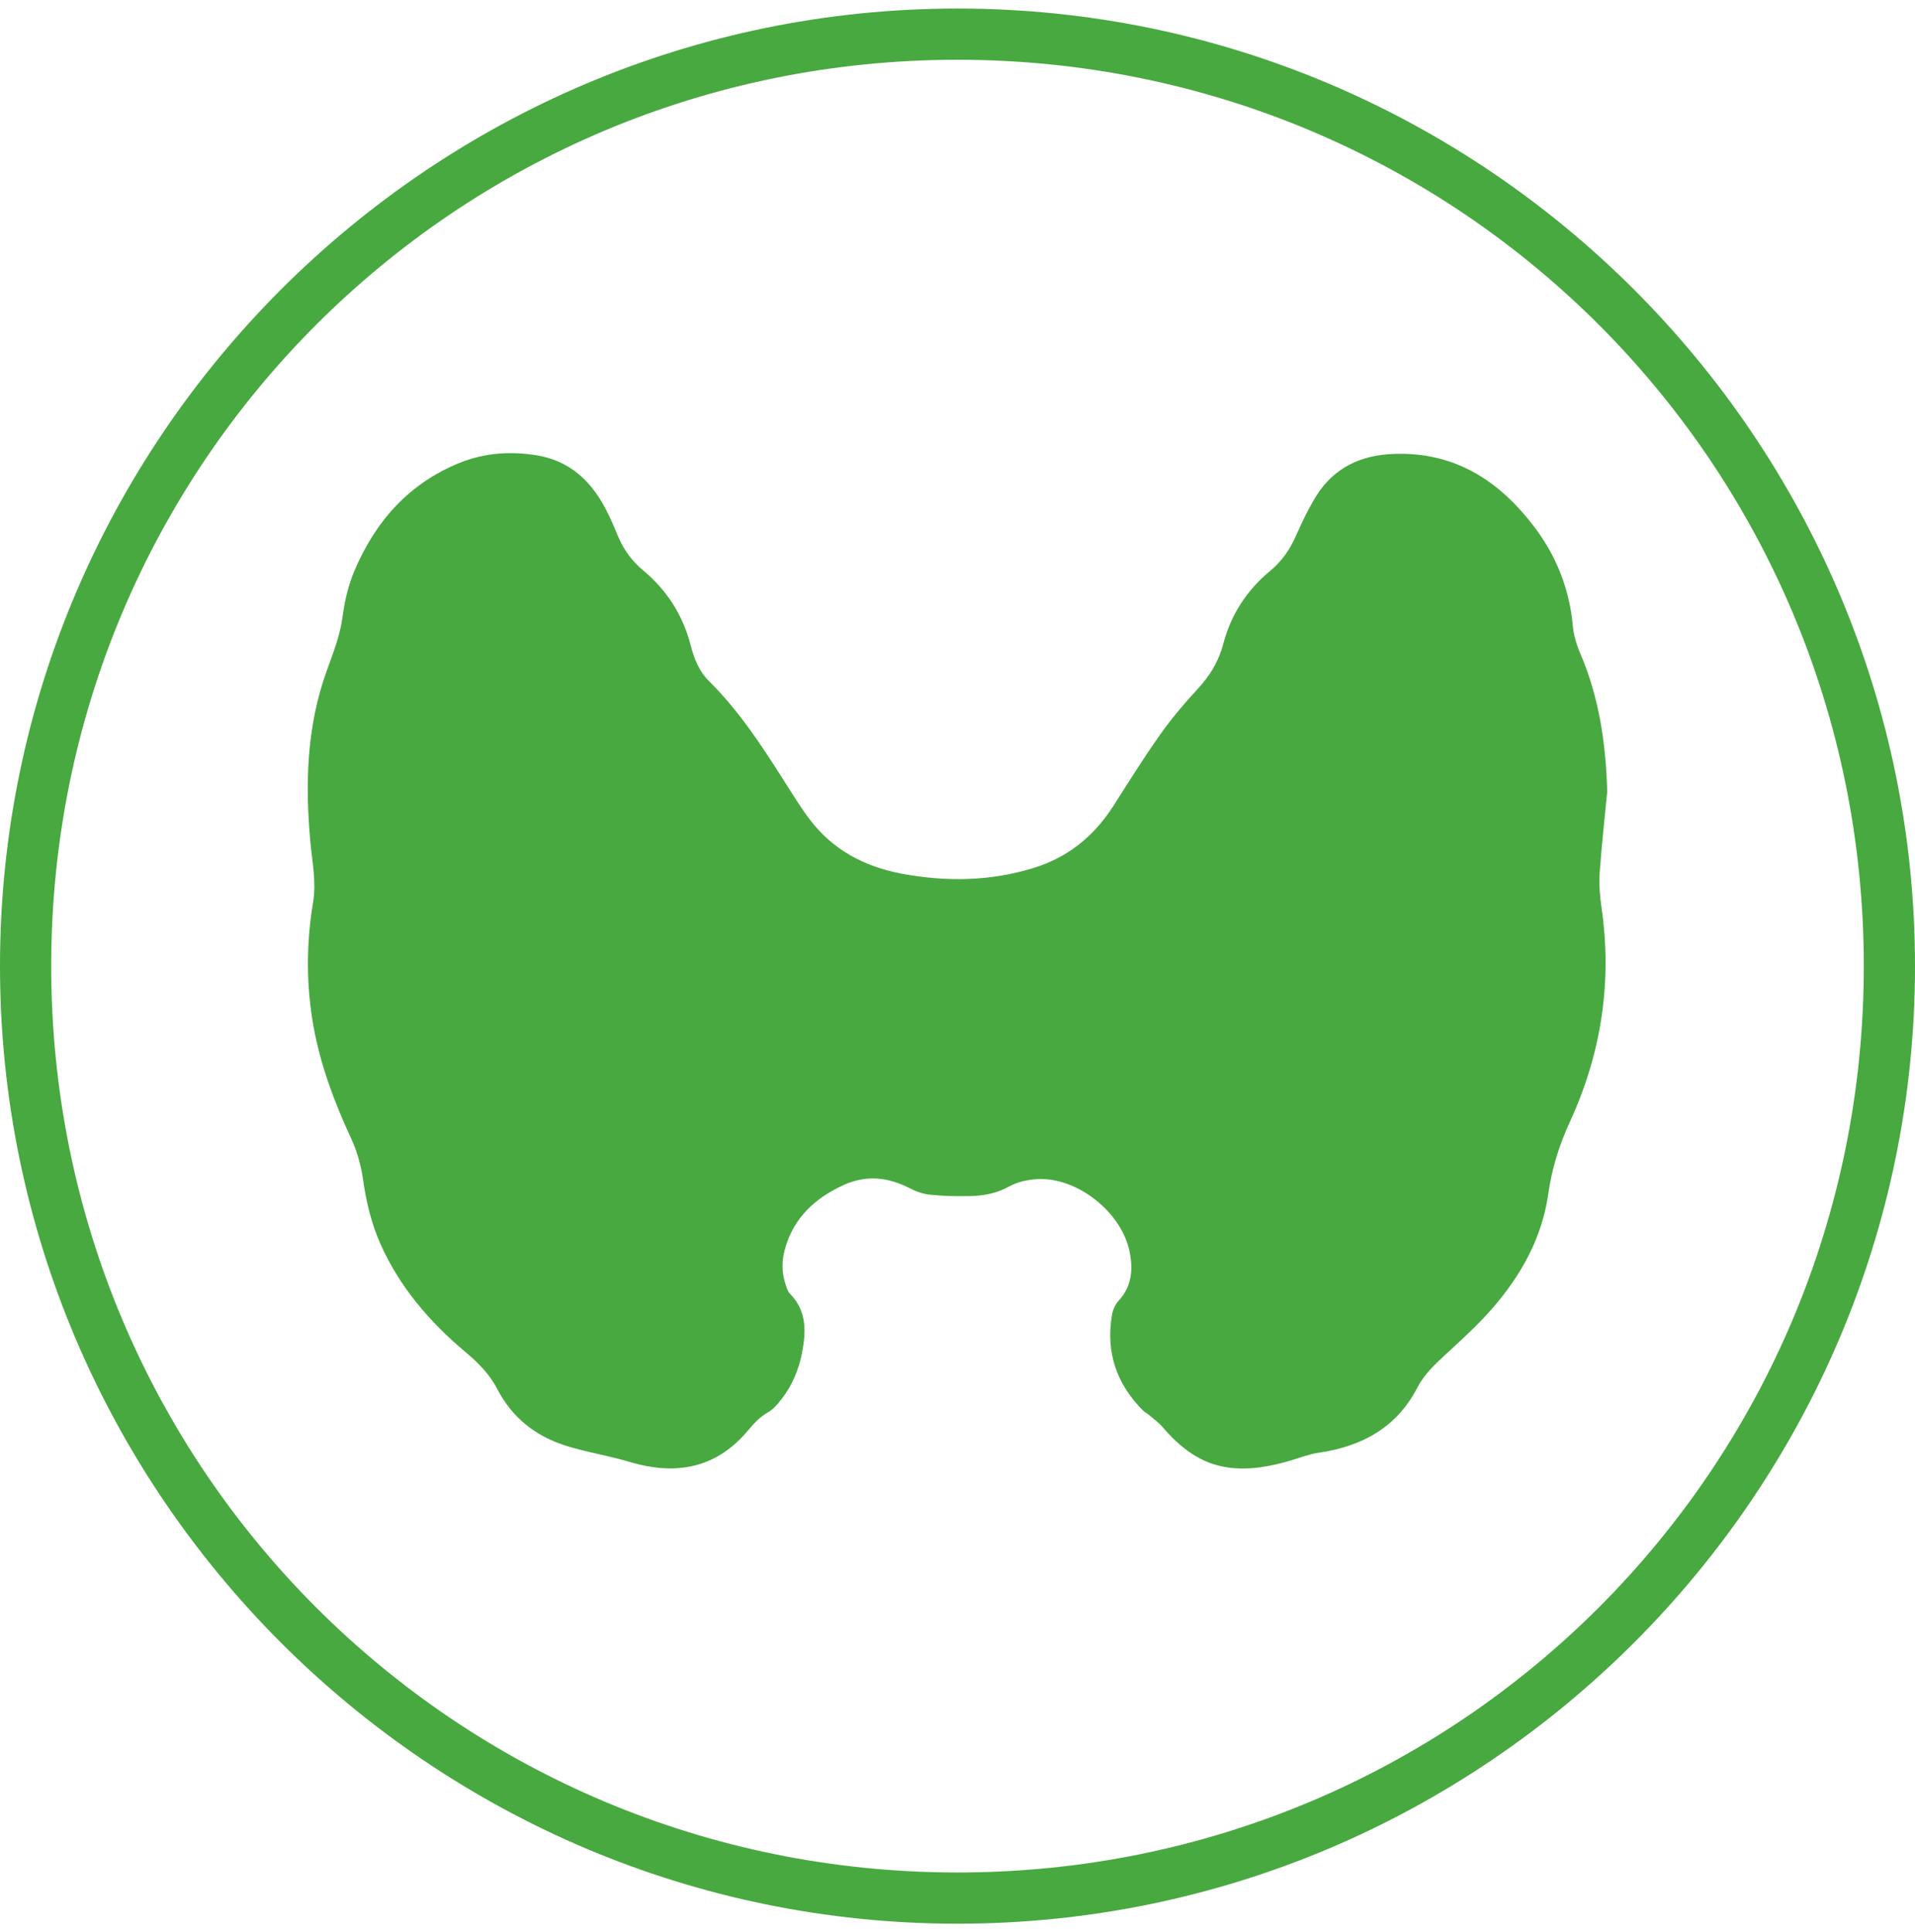 <?xml version="1.0" encoding="UTF-8"?> <svg xmlns="http://www.w3.org/2000/svg" width="112" height="113" viewBox="0 0 112 113" fill="none"><path d="M94 46.291C93.848 47.871 93.671 49.451 93.559 51.031C93.511 51.704 93.567 52.394 93.663 53.06C94.305 57.446 93.647 61.633 91.803 65.634C91.185 66.982 90.76 68.345 90.552 69.821C90.183 72.419 88.932 74.641 87.215 76.589C86.389 77.528 85.451 78.378 84.529 79.228C83.903 79.805 83.294 80.383 82.901 81.136C81.682 83.502 79.637 84.593 77.103 84.962C76.557 85.042 76.028 85.251 75.491 85.411C74.288 85.764 73.069 85.996 71.818 85.82C70.198 85.595 69.019 84.649 67.992 83.454C67.76 83.181 67.447 82.965 67.166 82.724C67.078 82.644 66.958 82.596 66.877 82.516C65.306 80.96 64.664 79.091 65.033 76.91C65.081 76.621 65.217 76.301 65.41 76.084C66.196 75.242 66.276 74.256 66.067 73.205C65.602 70.903 63.036 68.85 60.702 68.955C60.133 68.979 59.516 69.115 59.018 69.388C58.28 69.797 57.519 69.933 56.717 69.949C55.947 69.965 55.161 69.949 54.399 69.869C53.99 69.829 53.565 69.676 53.196 69.484C51.929 68.834 50.654 68.706 49.346 69.299C47.687 70.053 46.443 71.192 45.922 72.989C45.714 73.694 45.706 74.416 45.946 75.122C46.01 75.306 46.066 75.531 46.203 75.659C47.189 76.662 47.149 77.872 46.909 79.108C46.716 80.102 46.331 81.024 45.706 81.826C45.489 82.107 45.24 82.404 44.936 82.58C44.447 82.861 44.086 83.246 43.733 83.671C42.033 85.7 39.859 86.253 37.341 85.635C36.924 85.531 36.523 85.403 36.106 85.299C35.128 85.05 34.125 84.866 33.163 84.569C31.366 84.016 29.971 82.941 29.089 81.241C28.64 80.367 27.966 79.693 27.22 79.067C25.119 77.303 23.363 75.258 22.24 72.724C21.703 71.505 21.406 70.23 21.222 68.906C21.109 68.129 20.877 67.335 20.556 66.621C19.578 64.512 18.752 62.338 18.334 60.021C17.901 57.599 17.91 55.177 18.311 52.763C18.511 51.56 18.254 50.397 18.15 49.218C17.845 45.85 17.933 42.514 19.088 39.29C19.465 38.231 19.882 37.205 20.035 36.074C20.155 35.184 20.355 34.278 20.7 33.452C21.927 30.508 23.916 28.255 26.924 27.052C28.351 26.483 29.867 26.378 31.383 26.627C33.275 26.932 34.542 28.086 35.408 29.738C35.681 30.26 35.914 30.797 36.138 31.342C36.467 32.136 36.948 32.802 37.614 33.355C39.009 34.518 39.947 35.986 40.397 37.75C40.597 38.528 40.894 39.266 41.463 39.827C43.236 41.584 44.583 43.653 45.906 45.746C46.371 46.475 46.828 47.221 47.35 47.911C48.705 49.707 50.566 50.686 52.739 51.095C55.321 51.576 57.895 51.544 60.43 50.766C62.427 50.157 63.958 48.929 65.089 47.173C65.995 45.754 66.885 44.326 67.856 42.955C68.522 42.008 69.283 41.118 70.069 40.268C70.775 39.498 71.28 38.664 71.545 37.654C71.994 35.938 72.924 34.51 74.296 33.379C74.969 32.818 75.442 32.136 75.795 31.334C76.156 30.524 76.541 29.706 77.014 28.953C78.049 27.341 79.597 26.619 81.481 26.547C85.026 26.402 87.64 28.07 89.71 30.781C91.017 32.497 91.787 34.43 91.987 36.595C92.035 37.141 92.204 37.702 92.42 38.207C93.527 40.773 93.92 43.492 94 46.291Z" fill="#48A940"></path><path d="M56 112.5C25.155 112.5 0 87.345 0 56.5C0 25.655 25.155 0.5 56 0.5C86.845 0.5 112 25.655 112 56.5C112 87.345 86.845 112.5 56 112.5ZM56 3.495C26.652 3.495 2.995 27.152 2.995 56.5C2.995 85.848 26.652 109.505 56 109.505C85.348 109.505 109.005 85.848 109.005 56.5C109.005 27.152 85.348 3.495 56 3.495Z" fill="#48A940"></path></svg> 
